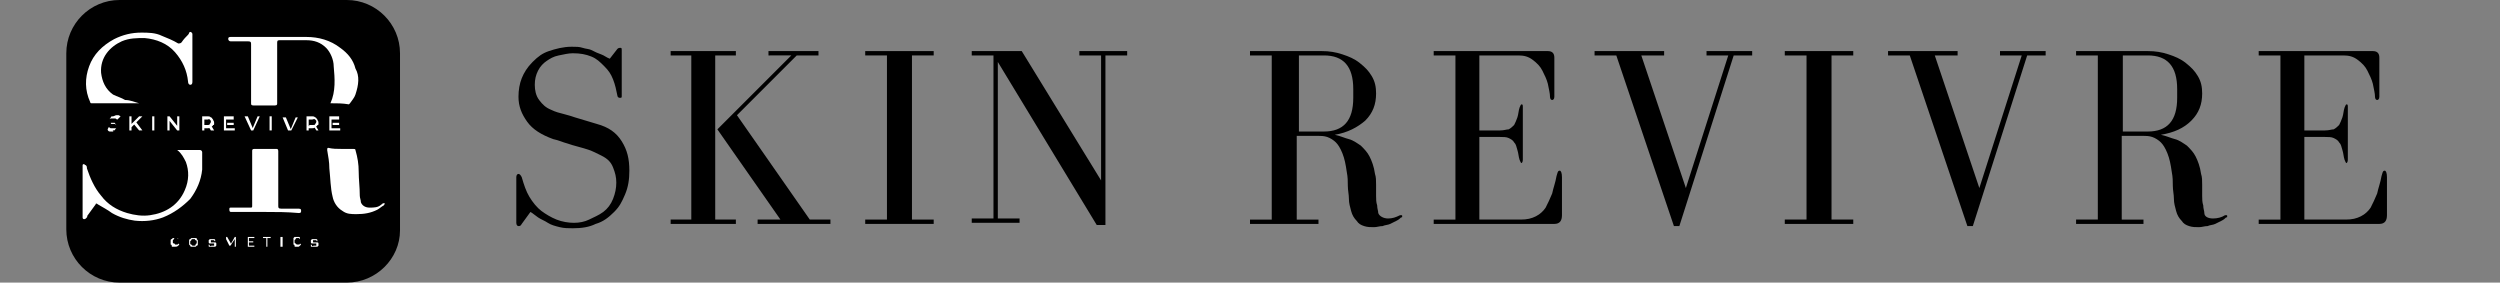 <?xml version="1.0" encoding="UTF-8"?> <svg xmlns="http://www.w3.org/2000/svg" xmlns:xlink="http://www.w3.org/1999/xlink" version="1.1" id="Layer_1" x="0px" y="0px" viewBox="0 0 230 26" style="enable-background:new 0 0 230 26;" xml:space="preserve"><rect x="0" y="0" width="230" height="26" fill="#808080" stroke="none"/> <style type="text/css"> .st0{fill:#FFFFFF;} </style> <g> <g> <path d="M31.9,26H11c-2.7,0-4.9-2.2-4.9-4.9V4.9C6.1,2.2,8.3,0,11,0h20.9c2.7,0,4.9,2.2,4.9,4.9v16.3C36.8,23.8,34.6,26,31.9,26z"></path> <g> <g> <path class="st0" d="M30.4,9.5c0.5-1.1,0.4-2.3,0.3-3.4c0-0.6-0.3-1.3-0.7-1.7c-0.5-0.5-1.1-0.7-1.8-0.7c-0.8,0-1.6,0-2.5,0 c-0.2,0-0.2,0.1-0.2,0.3c0,1,0,2.1,0,3.1c0,0.8,0,1.6,0,2.4c0,0.1,0,0.2-0.2,0.2c-0.6,0-1.3,0-2,0c-0.2,0-0.2-0.1-0.2-0.2 c0-1.3,0-2.5,0-3.7c0-0.6,0-1.2,0-1.7c0-0.2,0-0.3-0.3-0.3c-0.5,0-1.1,0-1.6,0c-0.1,0-0.2-0.1-0.2-0.2c0-0.1,0-0.2,0.2-0.2 c2.3,0,4.7,0,7,0c1.1,0,2.2,0.3,3.1,1c0.7,0.5,1.2,1.1,1.4,1.9C33.1,7,33,7.8,32.7,8.7c-0.1,0.3-0.3,0.5-0.5,0.8 c0,0-0.1,0.1-0.1,0.1C31.5,9.5,31,9.5,30.4,9.5C30.4,9.5,30.4,9.5,30.4,9.5z"></path> <path class="st0" d="M12.8,9.5c-0.1,0-0.1,0-0.2,0c-1.4,0-2.8,0-4.2,0c-0.1,0-0.1-0.1-0.1-0.1C7.8,8.3,7.8,7.2,8.2,6.1 C8.6,5,9.4,4.2,10.5,3.6C11.3,3.2,12.1,3,13,3c0.6,0,1.3,0,1.9,0.3c0.5,0.2,1,0.4,1.5,0.7C16.5,4,16.6,4,16.7,3.9 c0.2-0.3,0.4-0.5,0.6-0.7c0,0,0.1-0.1,0.1-0.2c0.1-0.1,0.2-0.1,0.3,0.1c0,0,0,0.1,0,0.2c0,1.4,0,2.8,0,4.2c0,0.1,0,0.3-0.2,0.3 c-0.1,0-0.2-0.1-0.2-0.3c-0.1-1-0.5-1.9-1.2-2.7c-0.7-0.8-1.7-1.2-2.8-1.3c-0.7,0-1.4,0-2.1,0.3c-1.1,0.5-2,1.5-1.9,2.9 c0.1,0.8,0.4,1.5,1.1,2c0.4,0.2,0.8,0.3,1.1,0.5C12,9.2,12.4,9.4,12.8,9.5C12.8,9.5,12.8,9.5,12.8,9.5z"></path> <path class="st0" d="M31.4,13.7c0.4,0,0.7,0,1.1,0c0.1,0,0.2,0,0.2,0.1c0.2,0.7,0.3,1.3,0.3,2c0,0.7,0.1,1.4,0.1,2.2 c0,0.2,0.1,0.4,0.1,0.6c0.1,0.3,0.4,0.5,0.8,0.5c0.4,0,0.8,0,1.1-0.3c0,0,0.1,0,0.1-0.1c0,0,0.1,0,0.2,0c0,0,0,0.1-0.1,0.2 c-0.2,0.1-0.4,0.3-0.6,0.4c-0.6,0.3-1.2,0.4-1.9,0.4c-0.5,0-0.9,0-1.3-0.3c-0.5-0.3-0.8-0.8-0.9-1.3c-0.2-0.8-0.2-1.7-0.3-2.6 c0-0.6-0.1-1.1-0.2-1.7c0-0.1,0-0.2,0.1-0.2C30.6,13.7,31,13.7,31.4,13.7L31.4,13.7z"></path> <path class="st0" d="M16.3,13.8c0,0,0.1,0,0.2,0c0.6,0,1.3,0,1.9,0c0.1,0,0.2,0.1,0.2,0.2c0,0.5,0,1.1,0,1.6 c-0.1,1-0.5,1.9-1.1,2.7C16.8,19,16,19.6,15,20c-0.8,0.3-1.7,0.4-2.6,0.3c-0.7-0.1-1.4-0.3-2.1-0.7c-0.4-0.3-0.8-0.5-1.3-0.8 c-0.1-0.1-0.2-0.1-0.2,0c-0.3,0.4-0.5,0.7-0.8,1.1C8.1,19.9,8,20,7.9,20.1c-0.1,0.1-0.3,0.1-0.3-0.1c0-0.1,0-0.2,0-0.3 c0-1.4,0-2.8,0-4.2c0-0.1,0-0.2,0-0.3c0-0.1,0.1-0.1,0.1-0.1c0.1,0,0.1,0.1,0.2,0.1C8,15.3,8,15.4,8,15.5 c0.3,0.9,0.7,1.8,1.3,2.5c0.6,0.8,1.4,1.3,2.4,1.6c0.7,0.2,1.4,0.3,2.1,0.2c1.4-0.2,2.6-0.9,3.2-2.3c0.4-0.9,0.4-1.8,0.1-2.6 C16.9,14.5,16.7,14.1,16.3,13.8C16.4,13.8,16.3,13.8,16.3,13.8C16.3,13.8,16.3,13.8,16.3,13.8z"></path> <path class="st0" d="M24.4,19.5c-1,0-2,0-3.1,0c-0.1,0-0.2,0-0.2-0.2s0-0.2,0.2-0.2c0.6,0,1.1,0,1.7,0c0.2,0,0.2,0,0.2-0.2 c0-1.6,0-3.2,0-4.9c0-0.1,0-0.1,0-0.1c0-0.1,0-0.2,0.2-0.2c0.7,0,1.3,0,2,0c0.1,0,0.2,0,0.2,0.2c0,1.7,0,3.3,0,5 c0,0.2,0,0.3,0.3,0.3c0.5,0,1.1,0,1.6,0c0.2,0,0.2,0.1,0.2,0.2c0,0.1,0,0.2-0.2,0.2C26.4,19.5,25.4,19.5,24.4,19.5z"></path> </g> <g> <path class="st0" d="M10.4,12.1c-0.1,0-0.2,0-0.3,0S9.9,12,9.9,11.9l0.1-0.2c0.1,0,0.1,0.1,0.2,0.1c0.1,0,0.1,0,0.2,0 c0.1,0,0.1,0,0.2,0s0.1,0,0.1-0.1s0-0.1,0-0.1s0-0.1,0-0.1s-0.1,0-0.1-0.1c0,0-0.1,0-0.1,0c-0.1,0-0.1,0-0.2,0s-0.1,0-0.1-0.1 s-0.1-0.1-0.1-0.1s0-0.1,0-0.2s0-0.1,0.1-0.2c0-0.1,0.1-0.1,0.2-0.1s0.2-0.1,0.3-0.1c0.1,0,0.1,0,0.2,0c0.1,0,0.1,0.1,0.2,0.1 L10.8,11c-0.1,0-0.1-0.1-0.2-0.1s-0.1,0-0.2,0c-0.1,0-0.1,0-0.2,0c0,0-0.1,0-0.1,0.1c0,0,0,0.1,0,0.1s0,0.1,0,0.1s0.1,0,0.1,0.1 c0,0,0.1,0,0.1,0c0.1,0,0.1,0,0.2,0s0.1,0,0.1,0.1c0,0,0.1,0.1,0.1,0.1c0,0,0,0.1,0,0.2s0,0.1-0.1,0.2c0,0.1-0.1,0.1-0.2,0.1 S10.5,12.1,10.4,12.1z"></path> <path class="st0" d="M11.9,12v-1.3h0.2V12H11.9z M12.1,11.7l0-0.3l0.7-0.7h0.3l-0.6,0.6l-0.1,0.1L12.1,11.7z M12.8,12l-0.5-0.6 l0.2-0.2l0.6,0.8H12.8z"></path> <path class="st0" d="M14,12v-1.3h0.2V12H14z"></path> <path class="st0" d="M15.4,12v-1.3h0.2l0.8,1h-0.1v-1h0.2V12h-0.2l-0.8-1h0.1v1H15.4z"></path> <path class="st0" d="M18.6,12v-1.3h0.5c0.1,0,0.2,0,0.3,0.1c0.1,0,0.1,0.1,0.2,0.2c0,0.1,0.1,0.1,0.1,0.3s0,0.2-0.1,0.2 c0,0.1-0.1,0.1-0.2,0.2s-0.2,0.1-0.3,0.1h-0.4l0.1-0.1V12H18.6z M18.8,11.6l-0.1-0.1h0.4c0.1,0,0.2,0,0.2-0.1 c0,0,0.1-0.1,0.1-0.2s0-0.1-0.1-0.2S19.2,11,19.1,11h-0.4l0.1-0.1V11.6z M19.4,12l-0.3-0.5h0.3l0.3,0.5H19.4z"></path> <path class="st0" d="M20.9,11.8h0.7V12h-1v-1.3h0.9V11h-0.7V11.8z M20.9,11.3h0.6v0.2h-0.6V11.3z"></path> <path class="st0" d="M23.1,12l-0.6-1.3h0.3l0.5,1.2h-0.1l0.5-1.2h0.2L23.3,12H23.1z"></path> <path class="st0" d="M24.8,12v-1.3H25V12H24.8z"></path> <path class="st0" d="M26.5,12L26,10.8h0.3l0.5,1.2h-0.1l0.5-1.2h0.2L26.8,12H26.5z"></path> <path class="st0" d="M28.2,12v-1.3h0.5c0.1,0,0.2,0,0.3,0.1c0.1,0,0.1,0.1,0.2,0.2c0,0.1,0.1,0.1,0.1,0.3s0,0.2-0.1,0.2 c0,0.1-0.1,0.1-0.2,0.2s-0.2,0.1-0.3,0.1h-0.4l0.1-0.1V12H28.2z M28.5,11.6l-0.1-0.1h0.4c0.1,0,0.2,0,0.2-0.1 c0,0,0.1-0.1,0.1-0.2s0-0.1-0.1-0.2S28.8,11,28.7,11h-0.4l0.1-0.1V11.6z M29.1,12l-0.3-0.5H29l0.3,0.5H29.1z"></path> <path class="st0" d="M30.6,11.8h0.7V12h-1v-1.3h0.9V11h-0.7V11.8z M30.6,11.3h0.6v0.2h-0.6V11.3z"></path> </g> <g> <path class="st0" d="M16.1,22.7c-0.1,0-0.1,0-0.2,0c-0.1,0-0.1,0-0.1-0.1s-0.1-0.1-0.1-0.1s0-0.1,0-0.2c0-0.1,0-0.1,0-0.2 s0.1-0.1,0.1-0.1c0,0,0.1-0.1,0.1-0.1c0.1,0,0.1,0,0.2,0s0.1,0,0.2,0c0.1,0,0.1,0.1,0.1,0.1L16.4,22c0,0-0.1-0.1-0.1-0.1 c0,0-0.1,0-0.1,0s-0.1,0-0.1,0s-0.1,0-0.1,0.1c0,0-0.1,0.1-0.1,0.1s0,0.1,0,0.1s0,0.1,0,0.1c0,0,0,0.1,0.1,0.1s0.1,0.1,0.1,0.1 c0,0,0.1,0,0.1,0c0,0,0.1,0,0.1,0c0,0,0.1,0,0.1-0.1l0.1,0.1c0,0-0.1,0.1-0.1,0.1C16.3,22.7,16.2,22.7,16.1,22.7z"></path> <path class="st0" d="M17.8,22.7c-0.1,0-0.1,0-0.2,0c-0.1,0-0.1-0.1-0.1-0.1c0,0-0.1-0.1-0.1-0.1s0-0.1,0-0.2c0-0.1,0-0.1,0-0.2 s0.1-0.1,0.1-0.1c0,0,0.1-0.1,0.1-0.1s0.1,0,0.2,0s0.1,0,0.2,0s0.1,0,0.1,0.1c0,0,0.1,0.1,0.1,0.1s0,0.1,0,0.2 c0,0.1,0,0.1,0,0.2s-0.1,0.1-0.1,0.1c0,0-0.1,0.1-0.1,0.1C17.9,22.7,17.9,22.7,17.8,22.7z M17.8,22.6c0,0,0.1,0,0.1,0 c0,0,0.1,0,0.1-0.1s0.1-0.1,0.1-0.1s0-0.1,0-0.1s0-0.1,0-0.1s0-0.1-0.1-0.1S18,22,17.9,22c0,0-0.1,0-0.1,0s-0.1,0-0.1,0 c0,0-0.1,0-0.1,0.1c0,0-0.1,0.1-0.1,0.1s0,0.1,0,0.1s0,0.1,0,0.1s0,0.1,0.1,0.1c0,0,0.1,0.1,0.1,0.1 C17.7,22.6,17.7,22.6,17.8,22.6z"></path> <path class="st0" d="M19.5,22.7c-0.1,0-0.1,0-0.2,0c-0.1,0-0.1,0-0.1-0.1l0-0.1c0,0,0.1,0,0.1,0.1s0.1,0,0.2,0c0,0,0.1,0,0.1,0 c0,0,0.1,0,0.1,0c0,0,0,0,0-0.1c0,0,0-0.1,0-0.1s0,0-0.1,0s-0.1,0-0.1,0s-0.1,0-0.1,0s-0.1,0-0.1,0c0,0-0.1,0-0.1-0.1 c0,0,0-0.1,0-0.1c0,0,0-0.1,0-0.1s0.1-0.1,0.1-0.1c0,0,0.1,0,0.2,0c0,0,0.1,0,0.2,0c0,0,0.1,0,0.1,0.1l0,0.1c0,0-0.1,0-0.1-0.1 c0,0-0.1,0-0.1,0s-0.1,0-0.1,0c0,0-0.1,0-0.1,0c0,0,0,0,0,0.1c0,0,0,0.1,0,0.1s0,0,0.1,0s0.1,0,0.1,0s0.1,0,0.1,0s0.1,0,0.1,0 c0,0,0.1,0,0.1,0.1c0,0,0,0.1,0,0.1c0,0,0,0.1,0,0.1s-0.1,0.1-0.1,0.1S19.5,22.7,19.5,22.7z"></path> <path class="st0" d="M20.8,22.7v-0.9h0.1l0.4,0.7h-0.1l0.4-0.7h0.1v0.9h-0.1V22h0l-0.4,0.6h-0.1L20.8,22h0v0.7H20.8z"></path> <path class="st0" d="M22.9,22.6h0.5v0.1h-0.6v-0.9h0.6v0.1h-0.5L22.9,22.6L22.9,22.6z M22.8,22.2h0.5v0.1h-0.5V22.2z"></path> <path class="st0" d="M24.5,22.7v-0.8h-0.3v-0.1h0.7v0.1h-0.3v0.8H24.5z"></path> <path class="st0" d="M25.8,22.7v-0.9H26v0.9H25.8z"></path> <path class="st0" d="M27.4,22.7c-0.1,0-0.1,0-0.2,0c-0.1,0-0.1,0-0.1-0.1s-0.1-0.1-0.1-0.1s0-0.1,0-0.2c0-0.1,0-0.1,0-0.2 S27,22,27,21.9c0,0,0.1-0.1,0.1-0.1s0.1,0,0.2,0s0.1,0,0.2,0c0.1,0,0.1,0.1,0.1,0.1L27.6,22c0,0-0.1-0.1-0.1-0.1 c0,0-0.1,0-0.1,0s-0.1,0-0.1,0c0,0-0.1,0-0.1,0.1c0,0-0.1,0.1-0.1,0.1s0,0.1,0,0.1s0,0.1,0,0.1c0,0,0,0.1,0.1,0.1 c0,0,0.1,0.1,0.1,0.1c0,0,0.1,0,0.1,0s0.1,0,0.1,0c0,0,0.1,0,0.1-0.1l0.1,0.1c0,0-0.1,0.1-0.1,0.1 C27.5,22.7,27.5,22.7,27.4,22.7z"></path> <path class="st0" d="M28.9,22.7c-0.1,0-0.1,0-0.2,0c-0.1,0-0.1,0-0.1-0.1l0-0.1c0,0,0.1,0,0.1,0.1s0.1,0,0.2,0c0,0,0.1,0,0.1,0 c0,0,0.1,0,0.1,0c0,0,0,0,0-0.1c0,0,0-0.1,0-0.1s0,0-0.1,0s-0.1,0-0.1,0s-0.1,0-0.1,0s-0.1,0-0.1,0c0,0-0.1,0-0.1-0.1 c0,0,0-0.1,0-0.1c0,0,0-0.1,0-0.1s0.1-0.1,0.1-0.1c0,0,0.1,0,0.2,0c0,0,0.1,0,0.2,0c0,0,0.1,0,0.1,0.1l0,0.1c0,0-0.1,0-0.1-0.1 c0,0-0.1,0-0.1,0s-0.1,0-0.1,0c0,0-0.1,0-0.1,0c0,0,0,0,0,0.1c0,0,0,0.1,0,0.1s0,0,0.1,0s0.1,0,0.1,0s0.1,0,0.1,0s0.1,0,0.1,0 c0,0,0.1,0,0.1,0.1c0,0,0,0.1,0,0.1c0,0,0,0.1,0,0.1s-0.1,0.1-0.1,0.1S29,22.7,28.9,22.7z"></path> </g> </g> </g> <g> <g> <path d="M57.1,4.4c0.1,0,0.1,0.1,0.1,0.2v4.2C57.2,9,57.2,9,57,9c-0.1,0-0.2-0.1-0.2-0.2c-0.1-0.5-0.2-1-0.4-1.5S56,6.5,55.6,6.1 s-0.7-0.7-1.2-0.9c-0.5-0.2-1-0.3-1.7-0.3c-0.4,0-0.8,0.1-1.3,0.2s-0.8,0.3-1.1,0.5c-0.3,0.2-0.6,0.5-0.8,0.9s-0.3,0.8-0.3,1.3 c0,0.5,0.1,1,0.4,1.4s0.6,0.7,1.1,0.9c0.4,0.2,0.8,0.3,1.2,0.4s0.7,0.2,1,0.3c0.3,0.1,0.7,0.2,1,0.3c0.3,0.1,0.7,0.2,1,0.3 c1.1,0.3,1.8,0.8,2.3,1.6s0.7,1.6,0.7,2.7c0,0.8-0.1,1.5-0.4,2.2S57,19,56.5,19.5c-0.5,0.5-1,0.9-1.7,1.1 c-0.6,0.3-1.3,0.4-2.1,0.4c-0.4,0-0.8,0-1.2-0.1c-0.4-0.1-0.8-0.2-1.1-0.4c-0.3-0.2-0.6-0.3-0.9-0.5s-0.5-0.4-0.7-0.5L48,20.6 c-0.1,0.2-0.2,0.2-0.3,0.2c-0.1,0-0.2-0.1-0.2-0.3v-4.2c0-0.2,0.1-0.3,0.2-0.3c0.1,0,0.2,0.1,0.3,0.3c0.2,0.7,0.4,1.3,0.7,1.8 c0.3,0.5,0.7,1,1.1,1.3s0.9,0.6,1.4,0.8s1.1,0.3,1.6,0.3c0.5,0,1-0.1,1.4-0.3s0.9-0.4,1.3-0.7s0.7-0.7,0.9-1.2 c0.2-0.5,0.3-1,0.3-1.5c0-0.5-0.1-0.9-0.3-1.4s-0.5-0.8-1.1-1.1c-0.4-0.2-0.8-0.4-1.1-0.5c-0.3-0.1-0.6-0.2-1-0.3s-0.7-0.2-1-0.3 c-0.4-0.1-0.8-0.3-1.3-0.4c-1.1-0.4-1.9-0.9-2.4-1.6s-0.8-1.4-0.8-2.3c0-0.6,0.1-1.2,0.3-1.7s0.5-1,1-1.5s0.9-0.8,1.5-1 s1.3-0.4,2.1-0.4c0.4,0,0.7,0,1,0.1s0.6,0.1,0.8,0.2C54.8,4.8,55,4.9,55.3,5c0.3,0.1,0.5,0.3,0.8,0.4l0.7-0.9 C56.9,4.4,57,4.4,57.1,4.4z"></path> <path d="M65.8,5.1v15.1h1.9v0.4h-6v-0.4h1.9V5.1h-1.9V4.7h6v0.4H65.8z M70.7,5.1V4.7h4.6v0.4h-2l-5.5,5.5l6.7,9.6h1.9v0.4h-6.7 v-0.4h2.1l-5.8-8.3l6.8-6.8H70.7z"></path> <path d="M83.9,5.1v15.1h2v0.4h-6.3v-0.4h2V5.1h-2V4.7h6.3v0.4H83.9z"></path> <path d="M91.4,20.2V5.1h-2V4.7h4.6l7.3,11.9V5.1h-2V4.7h4.4v0.4h-2v15.6h-0.8l-9.1-15v14.4h2v0.4h-4.4v-0.4H91.4z"></path> <path d="M127.7,20.1c0.4,0,0.7-0.1,1.1-0.3c0.1,0,0.1,0,0.1,0c0.1,0,0.1,0,0.1,0.1s0,0.1-0.1,0.1c-0.1,0.1-0.2,0.2-0.4,0.3 s-0.4,0.2-0.6,0.3c-0.2,0.1-0.5,0.1-0.7,0.2c-0.3,0-0.5,0.1-0.8,0.1c-0.3,0-0.6,0-0.9-0.1s-0.5-0.2-0.7-0.5 c-0.2-0.2-0.4-0.5-0.5-0.9s-0.2-0.7-0.2-1.1s-0.1-0.8-0.1-1.2s0-0.8-0.1-1.3c-0.1-0.7-0.2-1.2-0.4-1.7s-0.4-0.8-0.6-1 c-0.2-0.2-0.5-0.4-0.8-0.5c-0.3-0.1-0.6-0.1-0.8-0.1h-2v7.7h2v0.4h-6.3v-0.4h2V5.1h-2V4.7h6.6c0.7,0,1.3,0.1,1.9,0.3 c0.6,0.2,1.1,0.4,1.6,0.8s0.8,0.7,1.1,1.2c0.3,0.5,0.4,1,0.4,1.6c0,1-0.3,1.8-1,2.5c-0.7,0.6-1.6,1.1-2.8,1.3 c0.5,0.1,0.9,0.3,1.3,0.4s0.8,0.4,1.1,0.6c0.3,0.3,0.6,0.6,0.8,1s0.4,0.9,0.5,1.6c0.1,0.3,0.1,0.6,0.1,1s0,0.7,0,1 c0,0.3,0,0.6,0.1,0.9c0,0.3,0.1,0.5,0.1,0.7C126.9,19.9,127.3,20.1,127.7,20.1z M121.8,12.1c1.8,0,2.7-1,2.7-3.1V8.2 c0-2.1-0.9-3.1-2.7-3.1h-2.3v7L121.8,12.1L121.8,12.1z"></path> <path d="M136.1,20.2h3.8c0.6,0,1-0.1,1.4-0.3s0.7-0.5,0.9-0.8c0.2-0.4,0.4-0.8,0.6-1.3c0.1-0.5,0.3-1,0.4-1.6 c0.1-0.3,0.1-0.5,0.3-0.5c0.1,0,0.2,0.2,0.2,0.6v3.5c0,0.5-0.2,0.8-0.7,0.8h-11.1v-0.4h2V5.1h-2V4.7h10.5c0.4,0,0.6,0.2,0.6,0.6 v3.6c0,0.2-0.1,0.3-0.2,0.3c-0.1,0-0.2-0.1-0.2-0.3c0-0.3-0.1-0.7-0.2-1.2c-0.1-0.4-0.3-0.8-0.5-1.2s-0.5-0.7-0.9-1 s-0.8-0.4-1.3-0.4h-3.6V12h1.9c0.4,0,0.6-0.1,0.8-0.1c0.2-0.1,0.4-0.3,0.5-0.4c0.1-0.2,0.2-0.4,0.3-0.7s0.1-0.6,0.2-0.9 c0.1-0.2,0.1-0.3,0.2-0.3c0.1,0,0.1,0.1,0.1,0.3v4.8c0,0.2-0.1,0.3-0.1,0.3c-0.1,0-0.1-0.1-0.2-0.3c-0.1-0.3-0.1-0.6-0.2-0.9 c-0.1-0.3-0.1-0.5-0.3-0.7c-0.1-0.2-0.3-0.3-0.5-0.4c-0.2-0.1-0.5-0.1-0.8-0.1h-1.9L136.1,20.2L136.1,20.2z"></path> <path d="M153.1,5.1h-2.1l4.1,12.2L159,5.1h-2V4.7h4.2v0.4h-1.7l-5,15.7H154l-5.3-15.7h-2V4.7h6.4L153.1,5.1L153.1,5.1z"></path> <path d="M168.5,5.1v15.1h2v0.4h-6.3v-0.4h2V5.1h-2V4.7h6.3v0.4H168.5z"></path> <path d="M180.1,5.1H178l4.1,12.2L186,5.1h-2V4.7h4.2v0.4h-1.7l-5,15.7H181l-5.3-15.7h-2V4.7h6.4L180.1,5.1L180.1,5.1z"></path> <path d="M203.6,20.1c0.4,0,0.8-0.1,1.1-0.3c0.1,0,0.1,0,0.1,0c0.1,0,0.1,0,0.1,0.1s0,0.1-0.1,0.1c-0.1,0.1-0.2,0.2-0.4,0.3 s-0.4,0.2-0.6,0.3s-0.5,0.1-0.7,0.2c-0.3,0-0.5,0.1-0.8,0.1c-0.3,0-0.6,0-0.9-0.1s-0.5-0.2-0.7-0.5c-0.2-0.2-0.4-0.5-0.5-0.9 s-0.2-0.7-0.2-1.1s-0.1-0.8-0.1-1.2s0-0.8-0.1-1.3c-0.1-0.7-0.2-1.2-0.4-1.7s-0.4-0.8-0.6-1c-0.2-0.2-0.5-0.4-0.8-0.5 c-0.3-0.1-0.6-0.1-0.8-0.1h-2v7.7h2v0.4H191v-0.4h2V5.1h-2V4.7h6.6c0.7,0,1.3,0.1,1.9,0.3c0.6,0.2,1.1,0.4,1.6,0.8 s0.8,0.7,1.1,1.2c0.3,0.5,0.4,1,0.4,1.6c0,1-0.3,1.8-1,2.5s-1.6,1.1-2.8,1.3c0.5,0.1,0.9,0.3,1.3,0.4s0.8,0.4,1.1,0.6 c0.3,0.3,0.6,0.6,0.8,1s0.4,0.9,0.5,1.6c0.1,0.3,0.1,0.6,0.1,1s0,0.7,0,1c0,0.3,0,0.6,0.1,0.9c0,0.3,0.1,0.5,0.1,0.7 C202.8,19.9,203.1,20.1,203.6,20.1z M197.6,12.1c1.8,0,2.7-1,2.7-3.1V8.2c0-2.1-0.9-3.1-2.7-3.1h-2.3v7L197.6,12.1L197.6,12.1z"></path> <path d="M212,20.2h3.8c0.6,0,1-0.1,1.4-0.3s0.7-0.5,0.9-0.8c0.2-0.4,0.4-0.8,0.6-1.3c0.1-0.5,0.3-1,0.4-1.6 c0.1-0.3,0.1-0.5,0.3-0.5c0.1,0,0.2,0.2,0.2,0.6v3.5c0,0.5-0.2,0.8-0.7,0.8h-11.1v-0.4h2V5.1h-2V4.7h10.5c0.4,0,0.6,0.2,0.6,0.6 v3.6c0,0.2-0.1,0.3-0.2,0.3c-0.1,0-0.2-0.1-0.2-0.3c0-0.3-0.1-0.7-0.2-1.2c-0.1-0.4-0.3-0.8-0.5-1.2s-0.5-0.7-0.9-1 s-0.8-0.4-1.3-0.4H212V12h1.9c0.4,0,0.6-0.1,0.8-0.1c0.2-0.1,0.4-0.3,0.5-0.4c0.1-0.2,0.2-0.4,0.3-0.7s0.1-0.6,0.2-0.9 c0.1-0.2,0.1-0.3,0.2-0.3c0.1,0,0.1,0.1,0.1,0.3v4.8c0,0.2-0.1,0.3-0.1,0.3c-0.1,0-0.1-0.1-0.2-0.3c-0.1-0.3-0.1-0.6-0.2-0.9 c-0.1-0.3-0.1-0.5-0.3-0.7c-0.1-0.2-0.3-0.3-0.5-0.4c-0.2-0.1-0.5-0.1-0.8-0.1H212L212,20.2L212,20.2z"></path> </g> </g> </g> </svg> 